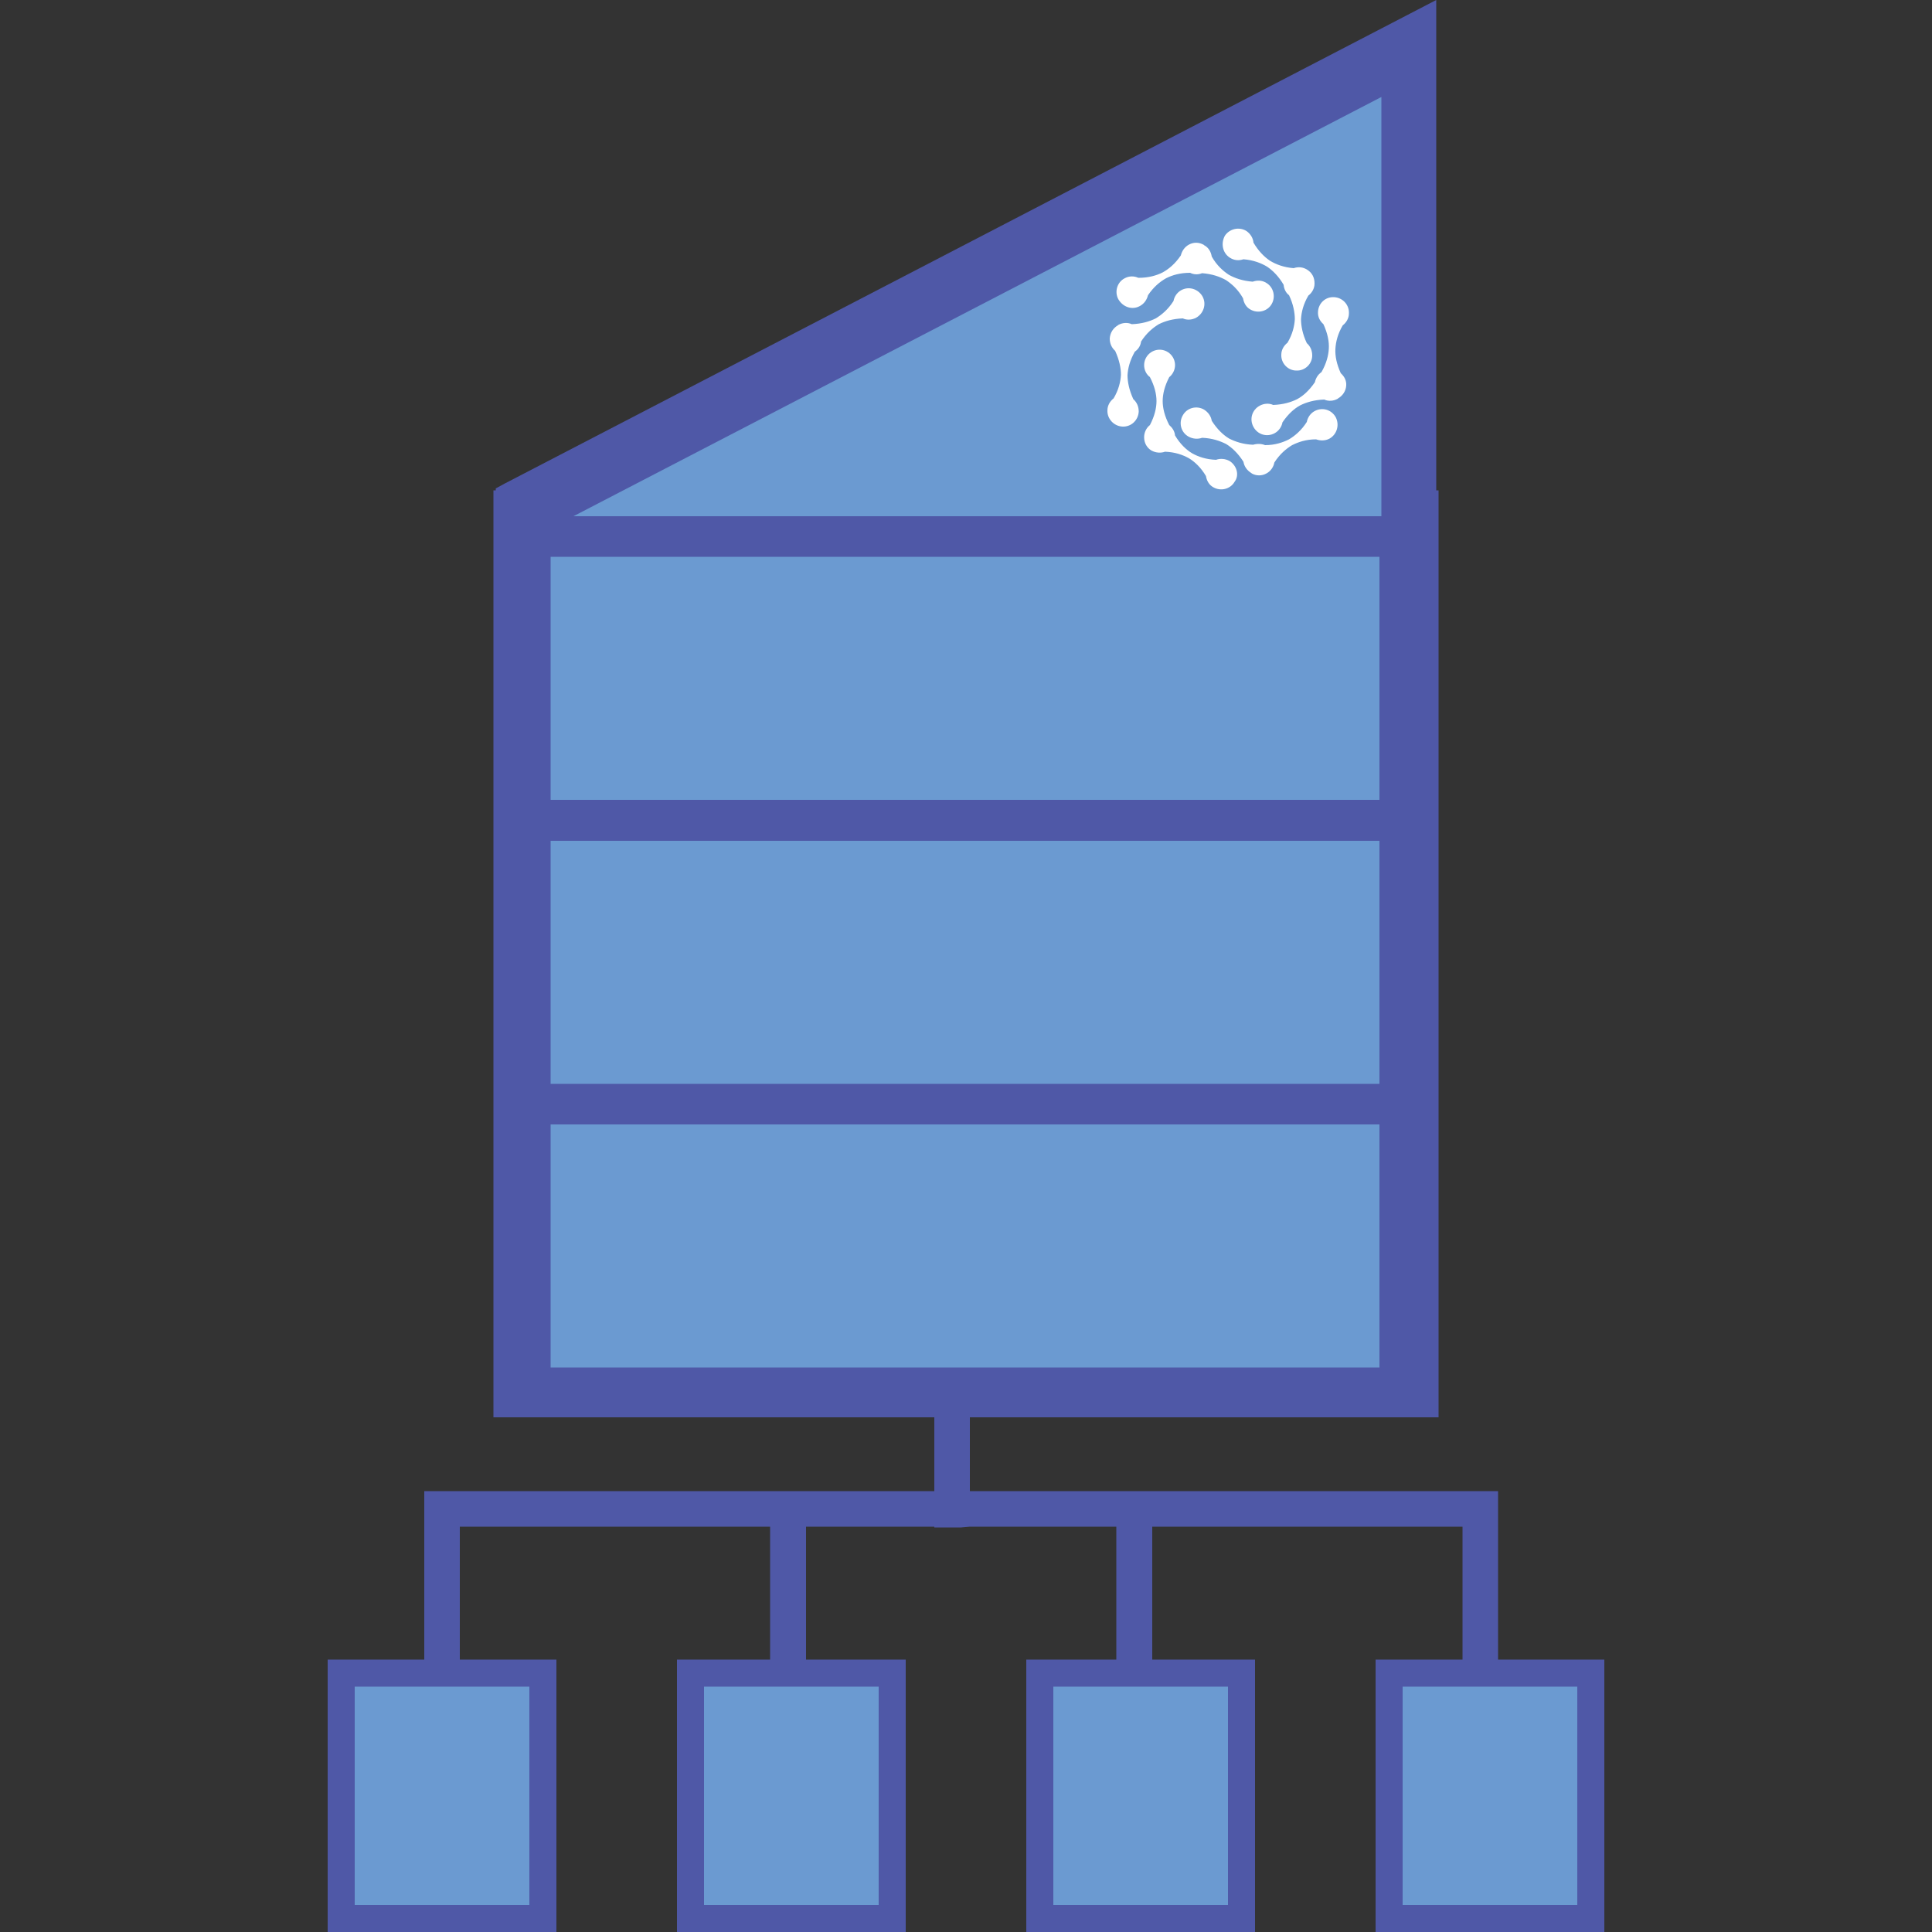 <svg xmlns="http://www.w3.org/2000/svg" xmlns:xlink="http://www.w3.org/1999/xlink" x="0px" y="0px" viewBox="0 0 500 500" style="enable-background:new 0 0 500 500;" xml:space="preserve"><rect x="0" y="0" width="500" height="500" fill="#333333" stroke="none"/><style type="text/css">	.st0{display:none;}	.st1{display:inline;}	.st2{fill:#4F58A7;}	.st3{fill:#6B9AD1;}	.st4{fill:#FFFFFF;}</style><g id="Layer_1" class="st0">	<g class="st1">		<path class="st2" d="M396,179.2c-13.2-48.3-57.5-82.5-108.3-82.5c-40.3,0-77.6,21.9-97.4,56.5c-8.6-2.8-17.5-4.2-26.7-4.2   c-45.8,0-83.5,35.4-87.2,80.2c-42.7,5.7-75.9,42.7-75.9,86.7c0,47.7,37.3,86.1,84.9,87.4l0.3,0l310.5-0.1l6.9-1   c55-7.8,96.4-55.6,96.4-111.2C499.5,232.2,453.8,183.7,396,179.2z"></path>		<path class="st3" d="M387.4,196.1l-5.4,0l-1-5.3c-8.6-44.5-47.8-76.8-93.3-76.8c-37,0-70.9,21.7-86.3,55.4l-2.7,6l-6-2.7   c-9.2-4.2-18.9-6.3-29-6.3c-38.7,0-70.2,31.5-70.2,70.2c0,0.7,0,1.4,0,2l0.2,7.1l-6.7,0.1c-38.1,0.6-69.2,32.1-69.2,70.2   c0,38.2,29.9,69.1,68.2,70.2L395,386l5.7-0.8c46.5-6.6,81.5-47,81.5-94C482.2,238.8,439.7,196.2,387.4,196.1z"></path>		<g>			<path class="st4" d="M268.5,336.6c-3.3-2-7.1-2.2-10.4-0.9l0,0c-7.9-0.4-14-2.5-18.6-5.2c-4.5-2.9-9.3-7.2-13.4-13.9    c-0.4-3.3-2-6.1-4.5-8.1h0c-3.6-7-5-13.3-5.1-18.7c0.1-5.4,1.5-11.7,5.1-18.7h0c2.8-2.2,4.5-5.6,4.5-9.5    c0-6.7-5.4-12.1-12.1-12.1s-12.1,5.4-12.1,12.1c0,3.8,1.8,7.2,4.5,9.5h0c3.6,7,5,13.3,5.1,18.7c-0.1,5.4-1.5,11.7-5.1,18.7h0    c-2.8,2.2-4.5,5.6-4.5,9.5c0,0.1,0,0.3,0,0.4c0,4.1,2.1,8.1,5.9,10.3c3.3,2,7.1,2.2,10.4,0.9l0,0c7.9,0.4,14,2.5,18.6,5.2    c4.5,2.9,9.3,7.2,13.4,13.9l0,0c0.5,3.5,2.5,6.8,5.8,8.7c5.8,3.4,13.2,1.5,16.6-4.2C276.1,347.5,274.3,340,268.5,336.6z"></path>			<path class="st4" d="M334.8,297.5c-3.3,1.9-5.5,5.1-6.1,8.6l0,0c-4.3,6.6-9.2,10.8-13.8,13.5c-4.7,2.5-10.9,4.4-18.7,4.6    c-3-1.3-6.3-1.3-9.2-0.2l0,0c-7.9-0.3-14-2.4-18.7-4.9c-4.6-2.8-9.4-7.1-13.6-13.8l0,0c-0.5-3.5-2.6-6.8-5.9-8.7    c-5.8-3.4-13.2-1.4-16.6,4.4s-1.4,13.2,4.4,16.6c3.3,1.9,7.1,2.1,10.5,0.8l0,0c7.9,0.3,14,2.4,18.7,4.9    c4.6,2.8,9.4,7.1,13.6,13.8l0,0c0.5,3.5,2.6,6.8,5.9,8.7c0.1,0.1,0.3,0.1,0.4,0.2c3.6,2,8,2.2,11.9,0.1c3.3-1.9,5.5-5.1,6.1-8.6    l0,0c4.3-6.6,9.2-10.8,13.8-13.5c4.8-2.5,10.9-4.4,18.8-4.6l0,0c3.3,1.3,7.1,1.2,10.5-0.6c5.9-3.3,8-10.6,4.7-16.5    C348,296.3,340.7,294.2,334.8,297.5z"></path>			<path class="st4" d="M337.4,220.2c-0.2,3.8,1.5,7.3,4.2,9.6l0,0c3.4,7.1,4.4,13.5,4.3,18.9c-0.3,5.3-1.9,11.6-5.8,18.4    c-2.7,1.9-4.4,4.7-5,7.8l0,0c-4.4,6.5-9.3,10.7-14,13.4c-4.8,2.5-11,4.3-18.8,4.4l0,0c-3.3-1.4-7.1-1.3-10.5,0.5    c-5.9,3.2-8.1,10.6-4.9,16.4c3.2,5.9,10.6,8.1,16.4,4.9c3.4-1.8,5.5-5,6.1-8.5l0,0c4.4-6.5,9.3-10.7,14-13.4    c4.8-2.5,11-4.3,18.8-4.4l0,0c3.3,1.4,7.1,1.3,10.5-0.5c0.1-0.1,0.2-0.2,0.3-0.2c3.6-2,6.1-5.7,6.3-10.1c0.2-3.8-1.5-7.3-4.2-9.6    l0,0c-3.4-7.1-4.4-13.5-4.3-18.9c0.3-5.4,1.9-11.6,5.9-18.4l0,0c2.9-2.1,4.8-5.4,4.9-9.3c0.3-6.7-4.9-12.3-11.6-12.6    C343.3,208.3,337.7,213.5,337.4,220.2z"></path>			<path class="st4" d="M268.8,178c3.2,2.1,7.1,2.4,10.4,1.2l0,0c7.9,0.7,13.9,2.9,18.5,5.7c4.5,3,9.1,7.5,13,14.3    c0.3,3.3,1.9,6.2,4.2,8.2l0,0c3.5,7.1,4.6,13.4,4.6,18.8c-0.3,5.4-1.8,11.6-5.6,18.5l0,0c-2.8,2.1-4.7,5.5-4.8,9.3    c-0.2,6.7,5.1,12.3,11.8,12.5c6.7,0.2,12.3-5.1,12.5-11.8c0.1-3.8-1.6-7.3-4.3-9.6l0,0c-3.5-7.1-4.6-13.4-4.6-18.8    c0.3-5.4,1.8-11.6,5.6-18.5l0,0c2.8-2.1,4.7-5.5,4.8-9.3c0-0.1,0-0.3,0-0.4c0.1-4.1-1.9-8.1-5.6-10.5c-3.2-2.1-7.1-2.4-10.4-1.2    l0,0c-7.9-0.7-13.9-2.9-18.5-5.7c-4.5-3-9.1-7.5-13-14.3l0,0c-0.4-3.5-2.3-6.9-5.5-8.9c-5.7-3.6-13.1-1.9-16.7,3.7    C261.5,166.9,263.1,174.4,268.8,178z"></path>			<path class="st4" d="M198.5,215.7c3.4-1.8,5.5-5,6.2-8.5l0,0c4.4-6.5,9.4-10.6,14.1-13.3c4.8-2.4,11-4.2,18.8-4.3    c3,1.4,6.3,1.4,9.2,0.4l0,0c7.9,0.5,14,2.6,18.6,5.3c4.5,2.9,9.2,7.3,13.3,14l0,0c0.5,3.5,2.5,6.8,5.7,8.8    c5.7,3.5,13.2,1.6,16.6-4.1c3.5-5.7,1.6-13.2-4.1-16.6c-3.3-2-7.1-2.2-10.4-1l0,0c-7.9-0.5-14-2.6-18.6-5.3    c-4.5-2.9-9.2-7.3-13.3-14l0,0c-0.5-3.5-2.5-6.8-5.7-8.8c-0.1-0.1-0.3-0.1-0.4-0.2c-3.5-2.1-8-2.4-11.9-0.3    c-3.4,1.8-5.5,5-6.2,8.5l0,0c-4.4,6.5-9.4,10.6-14.1,13.3c-4.8,2.4-11,4.2-18.9,4.3l0,0c-3.3-1.4-7.1-1.4-10.5,0.4    c-5.9,3.1-8.2,10.5-5,16.4C185.2,216.6,192.6,218.8,198.5,215.7z"></path>			<path class="st4" d="M197.7,297.9c0.1-3.8-1.5-7.3-4.2-9.6l0,0c-3.4-7.1-4.5-13.5-4.4-18.8c0.3-5.4,1.9-11.6,5.8-18.4    c2.7-1.9,4.4-4.7,4.9-7.8l0,0c4.4-6.6,9.3-10.8,13.9-13.5c4.8-2.5,10.9-4.3,18.8-4.5l0,0c3.3,1.4,7.1,1.3,10.5-0.6    c5.9-3.2,8-10.6,4.8-16.5s-10.6-8-16.5-4.8c-3.4,1.8-5.5,5-6.1,8.5l0,0c-4.4,6.6-9.3,10.8-13.9,13.5c-4.8,2.5-10.9,4.3-18.8,4.5    l0,0c-3.3-1.4-7.1-1.3-10.5,0.6c-0.1,0.1-0.2,0.2-0.3,0.2c-3.6,2-6.1,5.7-6.2,10.1c-0.1,3.8,1.5,7.3,4.2,9.6l0,0    c3.4,7.1,4.5,13.5,4.4,18.8c-0.3,5.4-1.9,11.6-5.8,18.5l0,0c-2.8,2.1-4.7,5.5-4.9,9.3c-0.2,6.7,5,12.3,11.7,12.6    C191.8,309.8,197.4,304.6,197.7,297.9z"></path>		</g>	</g></g><g id="Layer_2">	<g>		<polygon class="st2" points="371.7,126.9 371.7,0 130.7,125.1 128.3,126.4 128.3,126.9 127.7,126.9 127.7,366.8 372.3,366.8    372.3,126.9   "></polygon>		<g>			<path class="st2" d="M84.8,500H144v-70.5H84.8V500z"></path>			<path class="st2" d="M175.2,500h59.2v-70.5h-59.2V500z"></path>			<path class="st2" d="M265.6,500h59.2v-70.5h-59.2V500z"></path>			<path class="st2" d="M356,429.5V500h59.2v-70.5H356z"></path>		</g>		<polygon class="st2" points="251,385.9 251,365.8 241.8,365.8 241.8,385.9 109.8,385.9 109.8,435.4 119,435.4 119,395.1    199.3,395.1 199.3,435.4 208.6,435.4 208.6,395.1 241.8,395.1 241.8,395.3 248.7,395.3 251,395.1 288.9,395.1 288.9,435.4    298.2,435.4 298.2,395.1 378.5,395.1 378.5,435.4 387.7,435.4 387.7,385.9   "></polygon>		<path class="st3" d="M357.5,25.1v108.5H148.4L357.5,25.1z M356.9,207H142.5v-62.9h214.5V207z M356.9,280.5H142.5v-62.9h214.5   V280.5z M356.9,353.9H142.5v-62.9h214.5V353.9z"></path>		<g>			<path class="st4" d="M318.2,119.3c-1.1-0.6-2.4-0.7-3.5-0.3l0,0c-2.6-0.1-4.6-0.8-6.2-1.7c-1.5-0.9-3.1-2.4-4.4-4.6    c-0.1-1.1-0.7-2-1.5-2.7h0c-1.2-2.3-1.7-4.4-1.7-6.2c0-1.8,0.5-3.9,1.7-6.2h0c0.9-0.7,1.5-1.9,1.5-3.1c0-2.2-1.8-4-4-4    s-4,1.8-4,4c0,1.3,0.6,2.4,1.5,3.1h0c1.2,2.3,1.7,4.4,1.7,6.2c0,1.8-0.5,3.9-1.7,6.2h0c-0.9,0.7-1.5,1.9-1.5,3.1c0,0,0,0.1,0,0.1    c0,1.4,0.7,2.7,1.9,3.4c1.1,0.6,2.4,0.7,3.5,0.3l0,0c2.6,0.1,4.6,0.8,6.2,1.7c1.5,0.9,3.1,2.4,4.4,4.6l0,0    c0.2,1.2,0.8,2.3,1.9,2.9c1.9,1.1,4.4,0.5,5.5-1.4C320.8,123,320.1,120.5,318.2,119.3z"></path>			<path class="st4" d="M340.2,106.4c-1.1,0.6-1.8,1.7-2,2.8l0,0c-1.4,2.2-3.1,3.6-4.6,4.5c-1.6,0.8-3.6,1.5-6.2,1.5    c-1-0.4-2.1-0.4-3.1-0.1l0,0c-2.6-0.1-4.6-0.8-6.2-1.6c-1.5-0.9-3.1-2.4-4.5-4.6l0,0c-0.2-1.2-0.9-2.2-2-2.9    c-1.9-1.1-4.4-0.5-5.5,1.5c-1.1,1.9-0.5,4.4,1.5,5.5c1.1,0.6,2.4,0.7,3.5,0.3l0,0c2.6,0.1,4.6,0.8,6.2,1.6    c1.5,0.9,3.1,2.4,4.5,4.6l0,0c0.2,1.2,0.9,2.2,2,2.9c0,0,0.1,0,0.1,0.1c1.2,0.7,2.7,0.7,3.9,0c1.1-0.6,1.8-1.7,2-2.8l0,0    c1.4-2.2,3.1-3.6,4.6-4.5c1.6-0.8,3.6-1.5,6.2-1.5l0,0c1.1,0.4,2.4,0.4,3.5-0.2c1.9-1.1,2.6-3.5,1.6-5.5    C344.6,106,342.2,105.3,340.2,106.4z"></path>			<path class="st4" d="M341.1,80.7c-0.1,1.3,0.5,2.4,1.4,3.2l0,0c1.1,2.4,1.5,4.5,1.4,6.3c-0.1,1.8-0.6,3.8-1.9,6.1    c-0.9,0.6-1.5,1.6-1.7,2.6l0,0c-1.5,2.2-3.1,3.6-4.6,4.4c-1.6,0.8-3.6,1.4-6.2,1.5l0,0c-1.1-0.5-2.4-0.4-3.5,0.2    c-2,1.1-2.7,3.5-1.6,5.5c1.1,2,3.5,2.7,5.5,1.6c1.1-0.6,1.8-1.7,2-2.8l0,0c1.5-2.2,3.1-3.6,4.6-4.4c1.6-0.8,3.6-1.4,6.2-1.5l0,0    c1.1,0.5,2.4,0.4,3.5-0.2c0,0,0.1-0.1,0.1-0.1c1.2-0.7,2-1.9,2.1-3.3c0.1-1.3-0.5-2.4-1.4-3.2l0,0c-1.1-2.4-1.5-4.5-1.4-6.3    c0.1-1.8,0.6-3.9,1.9-6.1l0,0c0.9-0.7,1.6-1.8,1.6-3.1c0.1-2.2-1.6-4.1-3.9-4.2C343,76.8,341.2,78.5,341.1,80.7z"></path>			<path class="st4" d="M318.3,66.7c1.1,0.7,2.3,0.8,3.5,0.4l0,0c2.6,0.2,4.6,1,6.1,1.9c1.5,1,3,2.5,4.3,4.7    c0.1,1.1,0.6,2.1,1.4,2.7l0,0c1.1,2.3,1.5,4.5,1.5,6.2c-0.1,1.8-0.6,3.9-1.9,6.1l0,0c-0.9,0.7-1.6,1.8-1.6,3.1    c-0.1,2.2,1.7,4.1,3.9,4.1c2.2,0.1,4.1-1.7,4.1-3.9c0-1.3-0.5-2.4-1.4-3.2l0,0c-1.1-2.3-1.5-4.5-1.5-6.2c0.1-1.8,0.6-3.9,1.9-6.1    l0,0c0.9-0.7,1.6-1.8,1.6-3.1c0,0,0-0.1,0-0.1c0-1.4-0.6-2.7-1.9-3.5c-1.1-0.7-2.3-0.8-3.5-0.4l0,0c-2.6-0.2-4.6-1-6.1-1.9    c-1.5-1-3-2.5-4.3-4.7l0,0c-0.1-1.2-0.8-2.3-1.8-3c-1.9-1.2-4.4-0.6-5.6,1.2C315.9,63,316.4,65.5,318.3,66.7z"></path>			<path class="st4" d="M295,79.2c1.1-0.6,1.8-1.6,2.1-2.8l0,0c1.5-2.2,3.1-3.5,4.7-4.4c1.6-0.8,3.6-1.4,6.2-1.4    c1,0.5,2.1,0.5,3.1,0.1l0,0c2.6,0.2,4.6,0.9,6.2,1.8c1.5,1,3.1,2.4,4.4,4.7l0,0c0.2,1.2,0.8,2.3,1.9,2.9c1.9,1.1,4.4,0.5,5.5-1.4    c1.1-1.9,0.5-4.4-1.4-5.5c-1.1-0.7-2.4-0.7-3.5-0.3l0,0c-2.6-0.2-4.6-0.9-6.2-1.8c-1.5-1-3.1-2.4-4.4-4.7l0,0    c-0.2-1.2-0.8-2.3-1.9-2.9c0,0-0.1,0-0.1-0.1c-1.2-0.7-2.6-0.8-3.9-0.1c-1.1,0.6-1.8,1.6-2.1,2.8l0,0c-1.5,2.2-3.1,3.5-4.7,4.4    c-1.6,0.8-3.6,1.4-6.3,1.4l0,0c-1.1-0.5-2.4-0.5-3.5,0.1c-2,1-2.7,3.5-1.7,5.4C290.6,79.5,293,80.3,295,79.2z"></path>			<path class="st4" d="M294.7,106.5c0-1.3-0.5-2.4-1.4-3.2l0,0c-1.1-2.4-1.5-4.5-1.5-6.2c0.1-1.8,0.6-3.8,1.9-6.1    c0.9-0.6,1.5-1.6,1.6-2.6l0,0c1.4-2.2,3.1-3.6,4.6-4.5c1.6-0.8,3.6-1.4,6.2-1.5l0,0c1.1,0.5,2.4,0.4,3.5-0.2    c1.9-1.1,2.7-3.5,1.6-5.5c-1.1-1.9-3.5-2.7-5.5-1.6c-1.1,0.6-1.8,1.7-2,2.8l0,0c-1.4,2.2-3.1,3.6-4.6,4.5    c-1.6,0.8-3.6,1.4-6.2,1.5l0,0c-1.1-0.5-2.4-0.4-3.5,0.2c0,0-0.1,0.1-0.1,0.1c-1.2,0.7-2,1.9-2.1,3.4c0,1.3,0.5,2.4,1.4,3.2l0,0    c1.1,2.4,1.5,4.5,1.5,6.2c-0.1,1.8-0.6,3.9-1.9,6.1l0,0c-0.9,0.7-1.6,1.8-1.6,3.1c-0.1,2.2,1.7,4.1,3.9,4.2    C292.8,110.5,294.6,108.7,294.7,106.5z"></path>		</g>		<g>			<path class="st3" d="M91.8,436.5H137V493H91.8V436.5z"></path>			<path class="st3" d="M182.2,436.5h45.2V493h-45.2V436.5z"></path>			<path class="st3" d="M272.6,436.5h45.2V493h-45.2V436.5z"></path>			<path class="st3" d="M408.2,493H363v-56.5h45.2V493z"></path>		</g>	</g></g></svg>